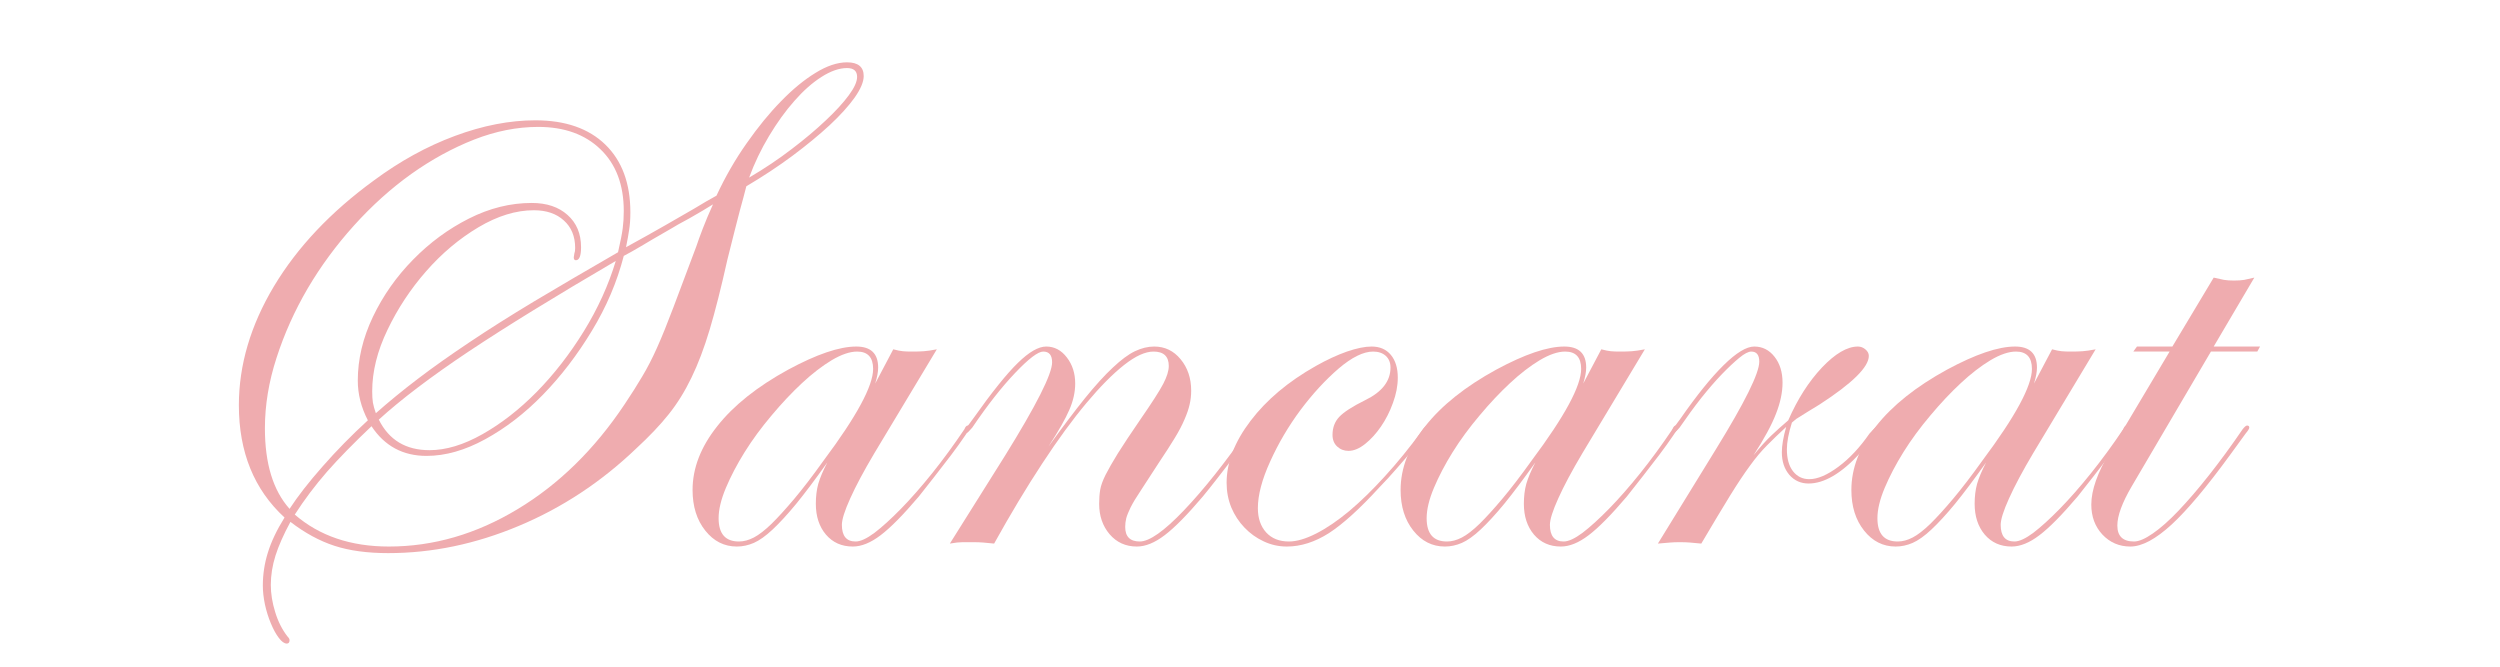 <svg version="1.0" preserveAspectRatio="xMidYMid meet" height="80" viewBox="0 0 224.88 60" zoomAndPan="magnify" width="300" xmlns:xlink="http://www.w3.org/1999/xlink" xmlns="http://www.w3.org/2000/svg"><defs><g></g><clipPath id="c5bdd9febb"><path clip-rule="nonzero" d="M 11 0.016 L 206 0.016 L 206 59.984 L 11 59.984 Z M 11 0.016"></path></clipPath><clipPath id="02056ab745"><rect height="60" y="0" width="195" x="0"></rect></clipPath></defs><g clip-path="url(#c5bdd9febb)"><g transform="matrix(1, 0, 0, 1, 11, -0)"><g clip-path="url(#02056ab745)"><g fill-opacity="1" fill="#efacaf"><g transform="translate(1.829, 48.469)"><g><path d="M 13.25 -1.5 C 12.633 -0.363 12.188 0.645 11.906 1.531 C 11.625 2.426 11.484 3.305 11.484 4.172 C 11.484 4.953 11.613 5.766 11.875 6.609 C 12.133 7.461 12.504 8.195 12.984 8.812 C 13.109 8.938 13.172 9.047 13.172 9.141 C 13.172 9.348 13.086 9.453 12.922 9.453 C 12.703 9.453 12.461 9.281 12.203 8.938 C 11.941 8.594 11.703 8.156 11.484 7.625 C 11.266 7.102 11.086 6.535 10.953 5.922 C 10.828 5.316 10.766 4.754 10.766 4.234 C 10.766 3.234 10.914 2.242 11.219 1.266 C 11.52 0.285 12.02 -0.766 12.719 -1.891 C 9.977 -4.41 8.609 -7.781 8.609 -12 C 8.609 -15.613 9.66 -19.18 11.766 -22.703 C 13.879 -26.223 16.875 -29.395 20.75 -32.219 C 23.094 -33.957 25.523 -35.297 28.047 -36.234 C 30.566 -37.172 32.984 -37.641 35.297 -37.641 C 37.992 -37.641 40.094 -36.91 41.594 -35.453 C 43.094 -33.992 43.844 -31.961 43.844 -29.359 C 43.844 -28.742 43.805 -28.219 43.734 -27.781 C 43.672 -27.352 43.578 -26.832 43.453 -26.219 C 44.797 -26.957 45.977 -27.617 47 -28.203 C 48.02 -28.797 48.879 -29.289 49.578 -29.688 C 50.359 -30.164 51.031 -30.555 51.594 -30.859 C 52.383 -32.555 53.289 -34.129 54.312 -35.578 C 55.332 -37.035 56.363 -38.297 57.406 -39.359 C 58.445 -40.43 59.477 -41.281 60.5 -41.906 C 61.52 -42.539 62.469 -42.859 63.344 -42.859 C 64.344 -42.859 64.844 -42.445 64.844 -41.625 C 64.844 -41.102 64.57 -40.457 64.031 -39.688 C 63.488 -38.926 62.738 -38.098 61.781 -37.203 C 60.82 -36.316 59.703 -35.395 58.422 -34.438 C 57.141 -33.488 55.758 -32.578 54.281 -31.703 C 54.188 -31.359 54.098 -31.02 54.016 -30.688 C 53.93 -30.363 53.82 -29.961 53.688 -29.484 C 53.562 -29.004 53.41 -28.414 53.234 -27.719 C 53.055 -27.031 52.836 -26.16 52.578 -25.109 C 52.016 -22.586 51.484 -20.488 50.984 -18.812 C 50.484 -17.145 49.938 -15.703 49.344 -14.484 C 48.758 -13.266 48.078 -12.164 47.297 -11.188 C 46.516 -10.207 45.535 -9.176 44.359 -8.094 C 41.223 -5.094 37.707 -2.773 33.812 -1.141 C 29.926 0.492 26.004 1.312 22.047 1.312 C 20.18 1.312 18.57 1.094 17.219 0.656 C 15.875 0.219 14.551 -0.5 13.25 -1.5 Z M 51.281 -30.078 C 50.926 -29.859 50.617 -29.672 50.359 -29.516 C 50.098 -29.367 49.836 -29.219 49.578 -29.062 C 49.316 -28.906 49.02 -28.738 48.688 -28.562 C 48.363 -28.395 47.988 -28.18 47.562 -27.922 C 46.863 -27.523 46.297 -27.195 45.859 -26.938 C 45.422 -26.676 45.051 -26.457 44.75 -26.281 C 44.445 -26.113 44.188 -25.961 43.969 -25.828 C 43.75 -25.703 43.508 -25.57 43.25 -25.438 C 42.645 -23.094 41.688 -20.844 40.375 -18.688 C 39.07 -16.531 37.602 -14.613 35.969 -12.938 C 34.344 -11.27 32.613 -9.938 30.781 -8.938 C 28.957 -7.938 27.195 -7.438 25.5 -7.438 C 23.375 -7.438 21.723 -8.328 20.547 -10.109 C 18.941 -8.586 17.602 -7.219 16.531 -6 C 15.469 -4.781 14.504 -3.5 13.641 -2.156 C 15.859 -0.238 18.68 0.719 22.109 0.719 C 26.109 0.719 29.969 -0.398 33.688 -2.641 C 37.406 -4.879 40.613 -8.02 43.312 -12.062 C 43.926 -12.977 44.457 -13.816 44.906 -14.578 C 45.363 -15.336 45.812 -16.207 46.25 -17.188 C 46.688 -18.164 47.176 -19.375 47.719 -20.812 C 48.258 -22.25 48.945 -24.078 49.781 -26.297 C 49.906 -26.68 50.098 -27.211 50.359 -27.891 C 50.617 -28.566 50.926 -29.297 51.281 -30.078 Z M 42.531 -24.984 C 37.094 -21.805 32.676 -19.086 29.281 -16.828 C 25.895 -14.566 23.203 -12.523 21.203 -10.703 C 22.117 -8.867 23.641 -7.953 25.766 -7.953 C 27.242 -7.953 28.832 -8.43 30.531 -9.391 C 32.227 -10.348 33.859 -11.617 35.422 -13.203 C 36.984 -14.797 38.395 -16.613 39.656 -18.656 C 40.914 -20.695 41.875 -22.805 42.531 -24.984 Z M 38.812 -25.703 C 38.852 -25.785 38.875 -25.938 38.875 -26.156 C 38.875 -27.195 38.535 -28.02 37.859 -28.625 C 37.191 -29.238 36.289 -29.547 35.156 -29.547 C 33.551 -29.547 31.891 -29.035 30.172 -28.016 C 28.453 -26.992 26.883 -25.676 25.469 -24.062 C 24.062 -22.457 22.898 -20.695 21.984 -18.781 C 21.066 -16.875 20.609 -15.031 20.609 -13.25 C 20.609 -12.852 20.629 -12.516 20.672 -12.234 C 20.723 -11.953 20.812 -11.633 20.938 -11.281 C 22.113 -12.32 23.375 -13.352 24.719 -14.375 C 26.07 -15.406 27.609 -16.492 29.328 -17.641 C 31.047 -18.797 32.988 -20.023 35.156 -21.328 C 37.332 -22.629 39.859 -24.109 42.734 -25.766 C 42.953 -26.723 43.094 -27.441 43.156 -27.922 C 43.219 -28.398 43.25 -28.922 43.25 -29.484 C 43.25 -31.836 42.551 -33.688 41.156 -35.031 C 39.77 -36.375 37.898 -37.047 35.547 -37.047 C 33.641 -37.047 31.719 -36.664 29.781 -35.906 C 27.844 -35.145 25.957 -34.113 24.125 -32.812 C 22.301 -31.508 20.582 -29.961 18.969 -28.172 C 17.363 -26.391 15.973 -24.5 14.797 -22.5 C 13.629 -20.5 12.695 -18.422 12 -16.266 C 11.301 -14.117 10.953 -12.004 10.953 -9.922 C 10.953 -6.742 11.691 -4.328 13.172 -2.672 C 13.91 -3.805 14.898 -5.078 16.141 -6.484 C 17.379 -7.898 18.738 -9.285 20.219 -10.641 C 19.613 -11.805 19.312 -13 19.312 -14.219 C 19.312 -16.133 19.766 -18.047 20.672 -19.953 C 21.586 -21.867 22.797 -23.586 24.297 -25.109 C 25.797 -26.641 27.469 -27.867 29.312 -28.797 C 31.164 -29.734 33.051 -30.203 34.969 -30.203 C 36.312 -30.203 37.383 -29.844 38.188 -29.125 C 39 -28.406 39.406 -27.438 39.406 -26.219 C 39.406 -25.438 39.25 -25.047 38.938 -25.047 C 38.812 -25.047 38.75 -25.133 38.75 -25.312 Z M 54.531 -32.484 C 55.926 -33.305 57.207 -34.164 58.375 -35.062 C 59.551 -35.957 60.57 -36.816 61.438 -37.641 C 62.312 -38.461 63 -39.211 63.5 -39.891 C 64 -40.566 64.25 -41.117 64.25 -41.547 C 64.25 -42.078 63.945 -42.344 63.344 -42.344 C 62.645 -42.344 61.879 -42.078 61.047 -41.547 C 60.223 -41.023 59.41 -40.305 58.609 -39.391 C 57.805 -38.484 57.047 -37.43 56.328 -36.234 C 55.609 -35.035 55.008 -33.785 54.531 -32.484 Z M 54.531 -32.484"></path></g></g></g><g fill-opacity="1" fill="#efacaf"><g transform="translate(47.943, 48.469)"><g><path d="M 21.391 -17.031 C 21.742 -16.938 22.031 -16.879 22.25 -16.859 C 22.469 -16.836 22.75 -16.828 23.094 -16.828 C 23.488 -16.828 23.836 -16.836 24.141 -16.859 C 24.441 -16.879 24.832 -16.938 25.312 -17.031 L 19.703 -7.703 C 18.742 -6.086 18.016 -4.723 17.516 -3.609 C 17.016 -2.504 16.766 -1.711 16.766 -1.234 C 16.766 -0.234 17.176 0.266 18 0.266 C 18.438 0.266 19.004 0.004 19.703 -0.516 C 20.398 -1.047 21.191 -1.766 22.078 -2.672 C 22.973 -3.586 23.91 -4.656 24.891 -5.875 C 25.867 -7.094 26.836 -8.414 27.797 -9.844 C 27.879 -10.062 27.984 -10.172 28.109 -10.172 C 28.242 -10.172 28.312 -10.109 28.312 -9.984 C 28.312 -9.941 28.145 -9.68 27.812 -9.203 C 27.488 -8.723 27.086 -8.164 26.609 -7.531 C 26.129 -6.906 25.617 -6.242 25.078 -5.547 C 24.535 -4.848 24.07 -4.258 23.688 -3.781 C 22.289 -2.133 21.145 -0.973 20.25 -0.297 C 19.363 0.379 18.531 0.719 17.75 0.719 C 16.75 0.719 15.941 0.359 15.328 -0.359 C 14.723 -1.078 14.422 -2 14.422 -3.125 C 14.422 -3.781 14.492 -4.379 14.641 -4.922 C 14.797 -5.461 15.066 -6.102 15.453 -6.844 C 14.367 -5.32 13.438 -4.082 12.656 -3.125 C 11.875 -2.176 11.164 -1.406 10.531 -0.812 C 9.906 -0.227 9.344 0.172 8.844 0.391 C 8.344 0.609 7.832 0.719 7.312 0.719 C 6.176 0.719 5.227 0.238 4.469 -0.719 C 3.707 -1.676 3.328 -2.895 3.328 -4.375 C 3.328 -6.332 4.066 -8.242 5.547 -10.109 C 7.023 -11.984 9.156 -13.68 11.938 -15.203 C 14.5 -16.586 16.539 -17.281 18.062 -17.281 C 19.375 -17.281 20.031 -16.648 20.031 -15.391 C 20.031 -15.004 19.941 -14.523 19.766 -13.953 Z M 18.141 -16.828 C 17.484 -16.828 16.719 -16.566 15.844 -16.047 C 14.977 -15.523 14.086 -14.836 13.172 -13.984 C 12.266 -13.141 11.352 -12.172 10.438 -11.078 C 9.52 -9.992 8.711 -8.895 8.016 -7.781 C 7.328 -6.676 6.766 -5.602 6.328 -4.562 C 5.891 -3.52 5.672 -2.609 5.672 -1.828 C 5.672 -0.43 6.281 0.266 7.5 0.266 C 7.938 0.266 8.383 0.145 8.844 -0.094 C 9.301 -0.332 9.832 -0.742 10.438 -1.328 C 11.039 -1.922 11.723 -2.672 12.484 -3.578 C 13.254 -4.492 14.141 -5.648 15.141 -7.047 C 18.098 -11.004 19.578 -13.742 19.578 -15.266 C 19.578 -16.305 19.098 -16.828 18.141 -16.828 Z M 18.141 -16.828"></path></g></g></g><g fill-opacity="1" fill="#efacaf"><g transform="translate(70.38, 48.469)"><g><path d="M 9 -7.438 C 11.832 -12 13.25 -14.805 13.25 -15.859 C 13.25 -16.504 12.984 -16.828 12.453 -16.828 C 11.984 -16.828 11.141 -16.188 9.922 -14.906 C 8.703 -13.625 7.414 -11.984 6.062 -9.984 C 5.801 -9.68 5.648 -9.531 5.609 -9.531 C 5.484 -9.531 5.422 -9.594 5.422 -9.719 C 5.422 -9.801 5.461 -9.891 5.547 -9.984 L 6.125 -10.766 C 7.82 -13.16 9.172 -14.844 10.172 -15.812 C 11.172 -16.789 12.02 -17.281 12.719 -17.281 C 13.457 -17.281 14.078 -16.953 14.578 -16.297 C 15.078 -15.648 15.328 -14.867 15.328 -13.953 C 15.328 -13.172 15.148 -12.379 14.797 -11.578 C 14.453 -10.773 13.828 -9.676 12.922 -8.281 C 14.18 -10.02 15.273 -11.469 16.203 -12.625 C 17.141 -13.781 17.977 -14.703 18.719 -15.391 C 19.457 -16.086 20.117 -16.578 20.703 -16.859 C 21.297 -17.141 21.875 -17.281 22.438 -17.281 C 23.395 -17.281 24.188 -16.898 24.812 -16.141 C 25.445 -15.379 25.766 -14.438 25.766 -13.312 C 25.766 -12.875 25.719 -12.457 25.625 -12.062 C 25.539 -11.676 25.391 -11.234 25.172 -10.734 C 24.961 -10.234 24.672 -9.676 24.297 -9.062 C 23.93 -8.457 23.441 -7.695 22.828 -6.781 C 22.18 -5.781 21.648 -4.961 21.234 -4.328 C 20.816 -3.703 20.508 -3.191 20.312 -2.797 C 20.125 -2.41 19.992 -2.086 19.922 -1.828 C 19.859 -1.566 19.828 -1.305 19.828 -1.047 C 19.828 -0.172 20.266 0.266 21.141 0.266 C 22.004 0.266 23.328 -0.664 25.109 -2.531 C 26.898 -4.406 28.836 -6.844 30.922 -9.844 C 31.004 -10.062 31.113 -10.172 31.25 -10.172 C 31.375 -10.172 31.438 -10.109 31.438 -9.984 C 31.438 -9.941 31.273 -9.68 30.953 -9.203 C 30.629 -8.723 30.227 -8.164 29.75 -7.531 C 29.27 -6.906 28.758 -6.242 28.219 -5.547 C 27.676 -4.848 27.207 -4.258 26.812 -3.781 C 25.414 -2.133 24.27 -0.973 23.375 -0.297 C 22.488 0.379 21.656 0.719 20.875 0.719 C 19.875 0.719 19.055 0.348 18.422 -0.391 C 17.797 -1.129 17.484 -2.039 17.484 -3.125 C 17.484 -3.602 17.516 -4.023 17.578 -4.391 C 17.641 -4.766 17.801 -5.211 18.062 -5.734 C 18.332 -6.266 18.703 -6.91 19.172 -7.672 C 19.648 -8.43 20.305 -9.422 21.141 -10.641 C 22.223 -12.203 22.926 -13.297 23.25 -13.922 C 23.582 -14.555 23.75 -15.094 23.75 -15.531 C 23.75 -16.395 23.289 -16.828 22.375 -16.828 C 21.633 -16.828 20.754 -16.426 19.734 -15.625 C 18.711 -14.82 17.582 -13.68 16.344 -12.203 C 15.102 -10.723 13.773 -8.906 12.359 -6.75 C 10.941 -4.594 9.5 -2.191 8.031 0.453 C 7.633 0.41 7.305 0.379 7.047 0.359 C 6.785 0.336 6.477 0.328 6.125 0.328 C 5.781 0.328 5.469 0.328 5.188 0.328 C 4.906 0.328 4.523 0.367 4.047 0.453 Z M 9 -7.438"></path></g></g></g><g fill-opacity="1" fill="#efacaf"><g transform="translate(95.882, 48.469)"><g><path d="M 16.5 -17.281 C 17.238 -17.281 17.816 -17.031 18.234 -16.531 C 18.648 -16.031 18.859 -15.348 18.859 -14.484 C 18.859 -13.742 18.711 -12.984 18.422 -12.203 C 18.141 -11.422 17.781 -10.711 17.344 -10.078 C 16.914 -9.453 16.441 -8.93 15.922 -8.516 C 15.398 -8.098 14.898 -7.891 14.422 -7.891 C 14.023 -7.891 13.688 -8.02 13.406 -8.281 C 13.125 -8.539 12.984 -8.891 12.984 -9.328 C 12.984 -9.984 13.188 -10.523 13.594 -10.953 C 14.008 -11.391 14.785 -11.891 15.922 -12.453 C 17.441 -13.191 18.203 -14.172 18.203 -15.391 C 18.203 -15.828 18.062 -16.176 17.781 -16.438 C 17.5 -16.695 17.117 -16.828 16.641 -16.828 C 15.766 -16.828 14.727 -16.316 13.531 -15.297 C 12.344 -14.273 11.203 -13.035 10.109 -11.578 C 9.023 -10.117 8.113 -8.57 7.375 -6.938 C 6.633 -5.312 6.266 -3.91 6.266 -2.734 C 6.266 -1.828 6.516 -1.098 7.016 -0.547 C 7.516 -0.004 8.195 0.266 9.062 0.266 C 9.758 0.266 10.578 0.023 11.516 -0.453 C 12.453 -0.93 13.441 -1.602 14.484 -2.469 C 15.523 -3.344 16.598 -4.391 17.703 -5.609 C 18.816 -6.828 19.914 -8.176 21 -9.656 C 21.219 -10 21.414 -10.172 21.594 -10.172 C 21.676 -10.172 21.719 -10.109 21.719 -9.984 C 21.719 -9.941 21.578 -9.734 21.297 -9.359 C 21.016 -8.992 20.656 -8.547 20.219 -8.016 C 19.789 -7.492 19.312 -6.93 18.781 -6.328 C 18.258 -5.723 17.738 -5.156 17.219 -4.625 C 15.438 -2.676 13.914 -1.297 12.656 -0.484 C 11.395 0.316 10.133 0.719 8.875 0.719 C 8.133 0.719 7.438 0.562 6.781 0.25 C 6.133 -0.051 5.562 -0.461 5.062 -0.984 C 4.562 -1.504 4.164 -2.109 3.875 -2.797 C 3.594 -3.492 3.453 -4.234 3.453 -5.016 C 3.453 -6.848 4.172 -8.707 5.609 -10.594 C 7.047 -12.488 9.004 -14.133 11.484 -15.531 C 12.484 -16.094 13.414 -16.523 14.281 -16.828 C 15.156 -17.129 15.895 -17.281 16.5 -17.281 Z M 16.5 -17.281"></path></g></g></g><g fill-opacity="1" fill="#efacaf"><g transform="translate(111.666, 48.469)"><g><path d="M 21.391 -17.031 C 21.742 -16.938 22.031 -16.879 22.25 -16.859 C 22.469 -16.836 22.75 -16.828 23.094 -16.828 C 23.488 -16.828 23.836 -16.836 24.141 -16.859 C 24.441 -16.879 24.832 -16.938 25.312 -17.031 L 19.703 -7.703 C 18.742 -6.086 18.016 -4.723 17.516 -3.609 C 17.016 -2.504 16.766 -1.711 16.766 -1.234 C 16.766 -0.234 17.176 0.266 18 0.266 C 18.438 0.266 19.004 0.004 19.703 -0.516 C 20.398 -1.047 21.191 -1.766 22.078 -2.672 C 22.973 -3.586 23.91 -4.656 24.891 -5.875 C 25.867 -7.094 26.836 -8.414 27.797 -9.844 C 27.879 -10.062 27.984 -10.172 28.109 -10.172 C 28.242 -10.172 28.312 -10.109 28.312 -9.984 C 28.312 -9.941 28.145 -9.68 27.812 -9.203 C 27.488 -8.723 27.086 -8.164 26.609 -7.531 C 26.129 -6.906 25.617 -6.242 25.078 -5.547 C 24.535 -4.848 24.07 -4.258 23.688 -3.781 C 22.289 -2.133 21.145 -0.973 20.25 -0.297 C 19.363 0.379 18.531 0.719 17.75 0.719 C 16.75 0.719 15.941 0.359 15.328 -0.359 C 14.723 -1.078 14.422 -2 14.422 -3.125 C 14.422 -3.781 14.492 -4.379 14.641 -4.922 C 14.797 -5.461 15.066 -6.102 15.453 -6.844 C 14.367 -5.32 13.438 -4.082 12.656 -3.125 C 11.875 -2.176 11.164 -1.406 10.531 -0.812 C 9.906 -0.227 9.344 0.172 8.844 0.391 C 8.344 0.609 7.832 0.719 7.312 0.719 C 6.176 0.719 5.227 0.238 4.469 -0.719 C 3.707 -1.676 3.328 -2.895 3.328 -4.375 C 3.328 -6.332 4.066 -8.242 5.547 -10.109 C 7.023 -11.984 9.156 -13.68 11.938 -15.203 C 14.5 -16.586 16.539 -17.281 18.062 -17.281 C 19.375 -17.281 20.031 -16.648 20.031 -15.391 C 20.031 -15.004 19.941 -14.523 19.766 -13.953 Z M 18.141 -16.828 C 17.484 -16.828 16.719 -16.566 15.844 -16.047 C 14.977 -15.523 14.086 -14.836 13.172 -13.984 C 12.266 -13.141 11.352 -12.172 10.438 -11.078 C 9.52 -9.992 8.711 -8.895 8.016 -7.781 C 7.328 -6.676 6.766 -5.602 6.328 -4.562 C 5.891 -3.52 5.672 -2.609 5.672 -1.828 C 5.672 -0.43 6.281 0.266 7.5 0.266 C 7.938 0.266 8.383 0.145 8.844 -0.094 C 9.301 -0.332 9.832 -0.742 10.438 -1.328 C 11.039 -1.922 11.723 -2.672 12.484 -3.578 C 13.254 -4.492 14.141 -5.648 15.141 -7.047 C 18.098 -11.004 19.578 -13.742 19.578 -15.266 C 19.578 -16.305 19.098 -16.828 18.141 -16.828 Z M 18.141 -16.828"></path></g></g></g><g fill-opacity="1" fill="#efacaf"><g transform="translate(134.103, 48.469)"><g><path d="M 9.266 -8.031 C 11.867 -12.25 13.172 -14.879 13.172 -15.922 C 13.172 -16.523 12.93 -16.828 12.453 -16.828 C 12.191 -16.828 11.832 -16.641 11.375 -16.266 C 10.926 -15.898 10.406 -15.41 9.812 -14.797 C 9.227 -14.191 8.609 -13.477 7.953 -12.656 C 7.305 -11.832 6.656 -10.941 6 -9.984 C 5.738 -9.68 5.566 -9.531 5.484 -9.531 C 5.391 -9.531 5.344 -9.594 5.344 -9.719 C 5.344 -9.801 5.391 -9.891 5.484 -9.984 L 6.062 -10.766 C 7.539 -12.891 8.844 -14.504 9.969 -15.609 C 11.102 -16.723 12.02 -17.281 12.719 -17.281 C 13.457 -17.281 14.066 -16.973 14.547 -16.359 C 15.023 -15.754 15.266 -14.977 15.266 -14.031 C 15.266 -13.156 15.066 -12.219 14.672 -11.219 C 14.285 -10.219 13.613 -8.977 12.656 -7.5 C 13.258 -8.238 13.789 -8.828 14.25 -9.266 C 14.707 -9.703 15.219 -10.16 15.781 -10.641 C 16.613 -12.547 17.625 -14.129 18.812 -15.391 C 20.008 -16.648 21.086 -17.281 22.047 -17.281 C 22.305 -17.281 22.535 -17.191 22.734 -17.016 C 22.93 -16.848 23.031 -16.656 23.031 -16.438 C 23.031 -15.438 21.551 -13.977 18.594 -12.062 C 18.238 -11.852 17.891 -11.641 17.547 -11.422 C 17.203 -11.203 16.852 -10.984 16.5 -10.766 L 16.109 -10.438 C 15.805 -9.477 15.656 -8.676 15.656 -8.031 C 15.656 -7.195 15.836 -6.539 16.203 -6.062 C 16.578 -5.582 17.066 -5.344 17.672 -5.344 C 18.41 -5.344 19.281 -5.711 20.281 -6.453 C 21.281 -7.191 22.219 -8.191 23.094 -9.453 C 23.531 -9.93 23.789 -10.172 23.875 -10.172 C 24.008 -10.172 24.078 -10.109 24.078 -9.984 C 24.078 -9.891 23.879 -9.602 23.484 -9.125 C 23.086 -8.656 22.656 -8.156 22.188 -7.625 C 20.531 -5.844 19.004 -4.953 17.609 -4.953 C 16.91 -4.953 16.332 -5.211 15.875 -5.734 C 15.426 -6.266 15.203 -6.941 15.203 -7.766 C 15.203 -8.367 15.332 -9.129 15.594 -10.047 C 14.938 -9.441 14.359 -8.883 13.859 -8.375 C 13.359 -7.875 12.848 -7.266 12.328 -6.547 C 11.805 -5.836 11.207 -4.938 10.531 -3.844 C 9.863 -2.758 9.004 -1.328 7.953 0.453 C 7.523 0.41 7.18 0.379 6.922 0.359 C 6.66 0.336 6.352 0.328 6 0.328 C 5.695 0.328 5.414 0.336 5.156 0.359 C 4.895 0.379 4.523 0.41 4.047 0.453 Z M 9.266 -8.031"></path></g></g></g><g fill-opacity="1" fill="#efacaf"><g transform="translate(152.236, 48.469)"><g><path d="M 21.391 -17.031 C 21.742 -16.938 22.031 -16.879 22.25 -16.859 C 22.469 -16.836 22.75 -16.828 23.094 -16.828 C 23.488 -16.828 23.836 -16.836 24.141 -16.859 C 24.441 -16.879 24.832 -16.938 25.312 -17.031 L 19.703 -7.703 C 18.742 -6.086 18.016 -4.723 17.516 -3.609 C 17.016 -2.504 16.766 -1.711 16.766 -1.234 C 16.766 -0.234 17.176 0.266 18 0.266 C 18.438 0.266 19.004 0.004 19.703 -0.516 C 20.398 -1.047 21.191 -1.766 22.078 -2.672 C 22.973 -3.586 23.91 -4.656 24.891 -5.875 C 25.867 -7.094 26.836 -8.414 27.797 -9.844 C 27.879 -10.062 27.984 -10.172 28.109 -10.172 C 28.242 -10.172 28.312 -10.109 28.312 -9.984 C 28.312 -9.941 28.145 -9.68 27.812 -9.203 C 27.488 -8.723 27.086 -8.164 26.609 -7.531 C 26.129 -6.906 25.617 -6.242 25.078 -5.547 C 24.535 -4.848 24.07 -4.258 23.688 -3.781 C 22.289 -2.133 21.145 -0.973 20.25 -0.297 C 19.363 0.379 18.531 0.719 17.75 0.719 C 16.75 0.719 15.941 0.359 15.328 -0.359 C 14.723 -1.078 14.422 -2 14.422 -3.125 C 14.422 -3.781 14.492 -4.379 14.641 -4.922 C 14.797 -5.461 15.066 -6.102 15.453 -6.844 C 14.367 -5.32 13.438 -4.082 12.656 -3.125 C 11.875 -2.176 11.164 -1.406 10.531 -0.812 C 9.906 -0.227 9.344 0.172 8.844 0.391 C 8.344 0.609 7.832 0.719 7.312 0.719 C 6.176 0.719 5.227 0.238 4.469 -0.719 C 3.707 -1.676 3.328 -2.895 3.328 -4.375 C 3.328 -6.332 4.066 -8.242 5.547 -10.109 C 7.023 -11.984 9.156 -13.68 11.938 -15.203 C 14.5 -16.586 16.539 -17.281 18.062 -17.281 C 19.375 -17.281 20.031 -16.648 20.031 -15.391 C 20.031 -15.004 19.941 -14.523 19.766 -13.953 Z M 18.141 -16.828 C 17.484 -16.828 16.719 -16.566 15.844 -16.047 C 14.977 -15.523 14.086 -14.836 13.172 -13.984 C 12.266 -13.141 11.352 -12.172 10.438 -11.078 C 9.52 -9.992 8.711 -8.895 8.016 -7.781 C 7.328 -6.676 6.766 -5.602 6.328 -4.562 C 5.891 -3.52 5.672 -2.609 5.672 -1.828 C 5.672 -0.43 6.281 0.266 7.5 0.266 C 7.938 0.266 8.383 0.145 8.844 -0.094 C 9.301 -0.332 9.832 -0.742 10.438 -1.328 C 11.039 -1.922 11.723 -2.672 12.484 -3.578 C 13.254 -4.492 14.141 -5.648 15.141 -7.047 C 18.098 -11.004 19.578 -13.742 19.578 -15.266 C 19.578 -16.305 19.098 -16.828 18.141 -16.828 Z M 18.141 -16.828"></path></g></g></g><g fill-opacity="1" fill="#efacaf"><g transform="translate(174.673, 48.469)"><g><path d="M 17.672 -17.281 L 17.422 -16.828 L 13.25 -16.828 L 6.125 -4.703 C 5.258 -3.223 4.828 -2.047 4.828 -1.172 C 4.828 -0.211 5.328 0.266 6.328 0.266 C 6.766 0.266 7.328 0.023 8.016 -0.453 C 8.711 -0.93 9.484 -1.613 10.328 -2.5 C 11.18 -3.395 12.098 -4.461 13.078 -5.703 C 14.055 -6.941 15.066 -8.32 16.109 -9.844 C 16.285 -10.062 16.414 -10.172 16.5 -10.172 C 16.633 -10.172 16.703 -10.109 16.703 -9.984 C 16.703 -9.891 16.594 -9.711 16.375 -9.453 L 15 -7.562 C 12.914 -4.695 11.156 -2.598 9.719 -1.266 C 8.281 0.055 7.039 0.719 6 0.719 C 5 0.719 4.16 0.359 3.484 -0.359 C 2.816 -1.078 2.484 -1.977 2.484 -3.062 C 2.484 -4.363 3.047 -5.953 4.172 -7.828 L 9.531 -16.828 L 6.266 -16.828 L 6.594 -17.281 L 9.781 -17.281 L 13.5 -23.484 C 13.852 -23.398 14.16 -23.332 14.422 -23.281 C 14.68 -23.238 14.984 -23.219 15.328 -23.219 C 15.68 -23.219 15.988 -23.238 16.25 -23.281 C 16.508 -23.332 16.812 -23.398 17.156 -23.484 L 13.5 -17.281 Z M 17.672 -17.281"></path></g></g></g></g></g></g></svg>
